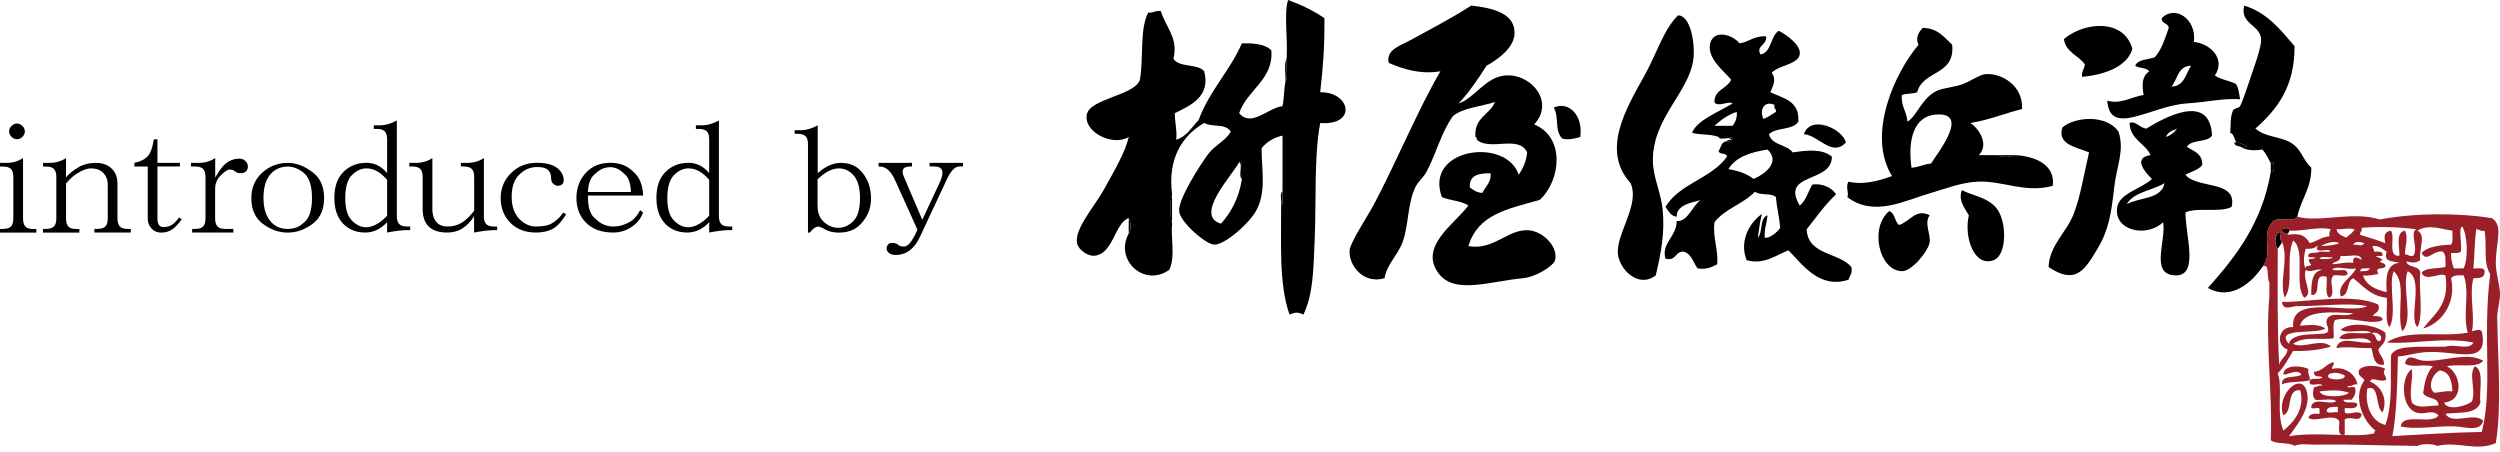 <svg width="332" height="60" viewBox="0 0 332 60" fill="none" xmlns="http://www.w3.org/2000/svg">
<path d="M1.77 23.48C1.77 23 1.66 22.65 1.45 22.43C1.23 22.22 0.89 22.12 0.4 22.12H0V21.63H0.89C1.69 21.63 2.42 21.42 3.06 20.99V29.04C3.06 29.52 3.17 29.87 3.38 30.09C3.59 30.31 3.94 30.41 4.43 30.41H4.83V30.89H0V30.4H0.4C0.88 30.4 1.23 30.29 1.45 30.08C1.66 29.87 1.77 29.52 1.77 29.03V23.48V23.48ZM3.3 17.45C3.3 17.72 3.19 17.96 2.98 18.17C2.76 18.39 2.52 18.49 2.25 18.49C1.98 18.49 1.74 18.38 1.53 18.17C1.31 17.96 1.21 17.72 1.21 17.45C1.21 17.18 1.32 16.94 1.53 16.73C1.74 16.51 1.98 16.4 2.25 16.4C2.52 16.4 2.76 16.51 2.97 16.72C3.19 16.94 3.3 17.18 3.3 17.45Z" fill="black"/>
<path d="M8.77 23.56C9.15 23.08 9.71 22.62 10.46 22.19C11.1 21.82 11.85 21.63 12.71 21.63C13.62 21.63 14.35 21.9 14.88 22.43C15.36 22.91 15.6 23.58 15.6 24.44V29.03C15.6 29.51 15.71 29.86 15.92 30.08C16.13 30.3 16.48 30.4 16.97 30.4H17.37V30.88H12.54V30.4H12.94C13.42 30.4 13.77 30.29 13.99 30.08C14.2 29.87 14.31 29.52 14.31 29.03V24.53C14.31 23.89 14.1 23.35 13.67 22.92C13.29 22.55 12.76 22.36 12.06 22.36C11.59 22.36 11 22.57 10.3 23C9.76 23.32 9.25 23.78 8.77 24.37V29.04C8.77 29.52 8.88 29.87 9.09 30.09C9.3 30.31 9.65 30.41 10.14 30.41H10.54V30.89H5.71V30.4H6.11C6.59 30.4 6.94 30.29 7.16 30.08C7.37 29.87 7.48 29.52 7.48 29.03V23.48C7.48 23 7.37 22.65 7.16 22.43C6.95 22.22 6.6 22.12 6.12 22.12H5.72V21.63H6.6C7.4 21.63 8.13 21.42 8.77 20.99V23.56Z" fill="black"/>
<path d="M20.91 18.49V21.63H23.89V22.11H20.91V29.03C20.91 29.78 21.18 30.16 21.71 30.16C22.3 30.16 22.78 29.97 23.16 29.6C23.43 29.33 23.64 29.09 23.8 28.88L24.12 29.12C23.96 29.39 23.69 29.71 23.32 30.09C22.78 30.63 22.14 30.89 21.39 30.89C20.91 30.89 20.5 30.73 20.18 30.41C19.8 30.03 19.62 29.58 19.62 29.04V22.12H17.85V21.63C18.6 21.47 19.16 21.2 19.54 20.83C19.97 20.4 20.26 19.62 20.43 18.5H20.91V18.49Z" fill="black"/>
<path d="M31.22 22.76C31.06 22.6 30.79 22.52 30.42 22.52C30.21 22.52 29.83 22.79 29.29 23.32C28.81 23.8 28.57 24.39 28.57 25.09V29.03C28.57 29.51 28.68 29.86 28.89 30.08C29.1 30.3 29.45 30.4 29.94 30.4H30.99V30.88H25.52V30.4H25.92C26.4 30.4 26.75 30.29 26.97 30.08C27.18 29.87 27.29 29.52 27.29 29.03V23.48C27.29 23 27.18 22.65 26.97 22.43C26.76 22.22 26.41 22.11 25.92 22.11H25.36V21.63H26.41C27.21 21.63 27.94 21.42 28.58 20.99V23.57C29.06 22.77 29.44 22.23 29.71 21.96C30.3 21.37 31 21.07 31.8 21.07C32.12 21.07 32.39 21.18 32.6 21.39C32.81 21.61 32.92 21.85 32.92 22.11C32.92 22.38 32.84 22.59 32.68 22.75C32.51 22.92 32.27 23 31.95 23C31.62 23 31.38 22.92 31.22 22.76Z" fill="black"/>
<path d="M43.04 26.3C43.04 27.75 42.58 28.85 41.67 29.6C40.6 30.46 39.44 30.89 38.21 30.89C36.98 30.89 35.82 30.46 34.75 29.6C33.84 28.85 33.38 27.75 33.38 26.3C33.38 24.96 33.84 23.86 34.75 23C35.72 22.09 36.87 21.63 38.21 21.63C39.39 21.63 40.54 22.09 41.67 23C42.58 23.75 43.04 24.85 43.04 26.3ZM36.12 22.92C35.37 23.62 34.99 24.74 34.99 26.3C34.99 27.75 35.36 28.85 36.12 29.6C36.66 30.14 37.35 30.4 38.21 30.4C39.07 30.4 39.77 30.13 40.3 29.6C41.05 29.06 41.43 27.96 41.43 26.3C41.43 24.64 41.05 23.51 40.3 22.92C39.6 22.38 38.9 22.12 38.21 22.12C37.41 22.12 36.71 22.38 36.12 22.92Z" fill="black"/>
<path d="M51.41 18.49C51.41 18.01 51.3 17.66 51.09 17.44C50.88 17.23 50.53 17.12 50.04 17.12H49.64V16.64H50.53C51.17 16.64 51.9 16.43 52.7 16V28.71C52.7 29.19 52.81 29.54 53.02 29.76C53.23 29.98 53.58 30.08 54.07 30.08H54.47V30.56H54.15C53.4 30.56 52.49 30.67 51.41 30.88V29.51C50.55 30.42 49.59 30.88 48.51 30.88C47.33 30.88 46.36 30.51 45.61 29.75C44.81 28.95 44.4 27.79 44.4 26.29C44.4 24.79 44.8 23.63 45.61 22.83C46.42 22.03 47.43 21.62 48.67 21.62C49.74 21.62 50.65 22.08 51.41 22.99V18.49V18.49ZM51.41 23.89C50.55 22.87 49.64 22.36 48.67 22.36C47.97 22.36 47.33 22.66 46.74 23.25C46.15 23.84 45.85 24.86 45.85 26.31C45.85 27.71 46.14 28.7 46.74 29.29C47.33 29.88 47.95 30.18 48.59 30.18C49.5 30.18 50.44 29.67 51.41 28.65V23.89Z" fill="black"/>
<path d="M64.25 28.71C64.25 29.19 64.36 29.54 64.57 29.76C64.78 29.98 65.13 30.08 65.62 30.08H66.02V30.56H65.78C64.98 30.56 64.04 30.67 62.96 30.88V28.71C62.53 29.41 62.02 29.94 61.43 30.32C60.84 30.7 60.17 30.88 59.42 30.88C58.29 30.88 57.46 30.61 56.93 30.08C56.39 29.54 56.13 28.77 56.13 27.75V23.48C56.13 23 56.02 22.65 55.81 22.43C55.6 22.22 55.25 22.11 54.76 22.11H54.36V21.63H55.25C56.05 21.63 56.78 21.42 57.42 20.99V27.75C57.42 28.55 57.63 29.17 58.06 29.6C58.38 29.92 58.84 30.08 59.43 30.08C60.13 30.08 60.74 29.92 61.28 29.6C61.82 29.28 62.38 28.74 62.97 27.99V23.48C62.97 23 62.86 22.65 62.65 22.43C62.44 22.22 62.09 22.11 61.6 22.11H61.2V21.63H62.09C62.89 21.63 63.62 21.42 64.26 20.99V28.71H64.25Z" fill="black"/>
<path d="M75.18 28.47C74.64 29.33 74.13 29.92 73.65 30.24C73.01 30.67 72.17 30.88 71.16 30.88C69.76 30.88 68.64 30.45 67.78 29.59C66.92 28.73 66.49 27.63 66.49 26.29C66.49 25 66.95 23.9 67.86 22.99C68.77 22.08 69.92 21.62 71.32 21.62C72.66 21.62 73.63 21.92 74.22 22.5C74.65 22.93 74.86 23.39 74.86 23.87C74.86 24.14 74.81 24.33 74.7 24.43C74.54 24.59 74.32 24.67 74.06 24.67C73.85 24.67 73.63 24.56 73.42 24.35C73.26 24.19 73.18 23.92 73.18 23.55C73.18 23.17 73.05 22.85 72.78 22.58C72.51 22.31 72.03 22.18 71.33 22.18C70.42 22.18 69.61 22.53 68.92 23.23C68.28 23.87 67.95 24.84 67.95 26.13C67.95 27.42 68.3 28.41 69 29.11C69.64 29.75 70.37 30.08 71.17 30.08C72.08 30.08 72.78 29.95 73.26 29.68C73.9 29.31 74.41 28.82 74.79 28.23L75.18 28.47Z" fill="black"/>
<path d="M85.4 28.23C85.08 29.09 84.51 29.76 83.71 30.24C83.01 30.67 82.26 30.88 81.46 30.88C79.9 30.88 78.7 30.45 77.84 29.59C76.98 28.73 76.55 27.63 76.55 26.29C76.55 24.95 76.98 23.82 77.84 22.91C78.64 22.05 79.72 21.62 81.06 21.62C82.29 21.62 83.29 22 84.04 22.75C84.9 23.45 85.35 24.52 85.41 25.97H78.09C78.04 27.53 78.38 28.57 79.14 29.11C79.78 29.75 80.56 30.08 81.47 30.08C82.17 30.08 82.86 29.89 83.56 29.52C84.15 29.2 84.63 28.66 85.01 27.91L85.4 28.23ZM83.79 25.5C83.74 24.27 83.44 23.46 82.9 23.09C82.31 22.49 81.7 22.2 81.05 22.2C80.3 22.2 79.63 22.5 79.04 23.09C78.45 23.52 78.13 24.32 78.07 25.5H83.79Z" fill="black"/>
<path d="M94.18 18.49C94.18 18.01 94.07 17.66 93.86 17.44C93.65 17.23 93.3 17.12 92.81 17.12H92.41V16.64H93.3C93.94 16.64 94.67 16.43 95.47 16V28.71C95.47 29.19 95.58 29.54 95.79 29.76C96 29.98 96.35 30.08 96.84 30.08H97.24V30.56H96.92C96.17 30.56 95.26 30.67 94.18 30.88V29.51C93.32 30.42 92.36 30.88 91.28 30.88C90.1 30.88 89.13 30.51 88.38 29.75C87.58 28.95 87.17 27.79 87.17 26.29C87.17 24.79 87.57 23.63 88.38 22.83C89.19 22.03 90.2 21.62 91.44 21.62C92.51 21.62 93.42 22.08 94.18 22.99V18.49ZM94.18 23.89C93.32 22.87 92.41 22.36 91.44 22.36C90.74 22.36 90.1 22.66 89.51 23.25C88.92 23.84 88.62 24.86 88.62 26.31C88.62 27.71 88.91 28.7 89.51 29.29C90.1 29.88 90.72 30.18 91.36 30.18C92.27 30.18 93.21 29.67 94.18 28.65V23.89V23.89Z" fill="black"/>
<path d="M107.3 30.89V19.14C107.3 18.66 107.19 18.31 106.98 18.09C106.77 17.88 106.42 17.77 105.93 17.77H105.53V17.29H106.42C107.06 17.29 107.79 17.08 108.59 16.65V23C109.61 22.09 110.63 21.63 111.65 21.63C112.72 21.63 113.58 21.95 114.22 22.6C115.19 23.57 115.67 24.83 115.67 26.38C115.67 27.72 115.19 28.87 114.22 29.84C113.52 30.54 112.58 30.89 111.4 30.89C110.7 30.89 110.11 30.76 109.63 30.49C109.15 30.22 108.83 30.09 108.66 30.09C108.34 30.09 107.96 30.36 107.53 30.89H107.3ZM108.58 27.35C108.58 28.21 108.82 28.88 109.3 29.36C109.89 29.95 110.56 30.25 111.31 30.25C112.06 30.25 112.73 29.96 113.32 29.36C113.91 28.77 114.21 27.75 114.21 26.3C114.21 24.85 113.89 23.81 113.24 23.16C112.7 22.62 112.09 22.36 111.39 22.36C110.53 22.36 109.59 22.84 108.57 23.81V27.35H108.58Z" fill="black"/>
<path d="M122.17 31.45C121.42 33.06 120.35 33.86 118.95 33.86C118.52 33.86 118.2 33.75 117.98 33.54C117.82 33.38 117.74 33.19 117.74 32.98C117.74 32.77 117.82 32.58 117.98 32.42C118.09 32.31 118.27 32.26 118.54 32.26C118.86 32.26 119.1 32.34 119.26 32.5C119.42 32.66 119.69 32.74 120.06 32.74C120.38 32.74 120.7 32.5 121.03 32.02C121.35 31.54 121.62 31.03 121.83 30.49L118.85 23.89C118.31 22.71 117.64 22.12 116.84 22.12H116.68V21.63H121.11V22.11H120.87C119.9 22.11 119.64 22.59 120.07 23.56L122.48 29.19L124.81 24.2C125.45 22.81 125.21 22.11 124.09 22.11H123.45V21.63H127.88V22.11H127.4C126.81 22.11 126.25 22.7 125.71 23.88L122.17 31.45Z" fill="black"/>
<path fill-rule="evenodd" clip-rule="evenodd" d="M267.588 20.604C267.21 20.913 265.558 20.913 265.175 20.604C265.979 20.604 266.784 20.604 267.588 20.604Z" fill="black"/>
<path fill-rule="evenodd" clip-rule="evenodd" d="M301.56 21.717C302.029 20.945 302.226 23.076 301.56 22.831C301.56 22.463 301.56 22.09 301.56 21.717Z" fill="black"/>
<path fill-rule="evenodd" clip-rule="evenodd" d="M170.313 25.431C170.201 25.996 170.553 27.029 170.127 27.285C170.244 26.726 169.892 25.692 170.313 25.431Z" fill="black"/>
<path fill-rule="evenodd" clip-rule="evenodd" d="M149.891 29.145C150.2 29.347 150.2 30.802 149.891 31.004C149.891 30.386 149.891 29.763 149.891 29.145Z" fill="black"/>
<path fill-rule="evenodd" clip-rule="evenodd" d="M193.704 13.741C195.744 13.091 197.268 10.267 199.831 10.027C203.337 9.702 206.528 13.549 203.731 16.523C207.866 18.19 207.301 23.928 204.477 26.55C200.188 27.754 196.277 28.457 195.009 32.672C198.462 33.343 200.438 30.104 203.364 30.631C205.085 30.94 206.928 32.832 206.518 34.531C206.331 35.304 203.992 36.78 202.25 36.945C197.78 37.377 193.235 39.092 191.109 36.391C188.296 32.805 193.192 29.726 195.009 27.291C194.082 26.672 192.574 26.635 191.482 26.177C189.084 19.671 200.002 18.158 201.691 23.204C202.234 22.383 202.692 21.483 202.804 20.231C201.696 17.876 197.908 20.092 196.123 18.563C196.155 18.345 196.08 18.233 195.936 18.19C195.744 15.585 197.833 15.26 198.531 13.549C196.666 14.157 194.332 14.295 192.963 15.404C191.37 17.625 190.843 20.13 189.436 22.831C189.079 23.508 188.322 24.099 187.955 24.872C186.916 27.061 187.097 29.757 186.282 32.112C185.722 33.727 184.129 35.181 183.868 36.94C181.071 37.792 179.073 35.24 179.227 33.231C179.307 32.203 181.737 28.5 182.381 27.291C185.365 21.701 188.402 14.343 191.29 9.468C188.631 9.91 186.34 9.18 184.422 8.354C184.017 6.634 185.882 6.101 187.209 5.381C189.921 3.911 193.15 2.201 195.377 0.741C198.323 1.06 201.211 1.796 201.131 4.449C201.078 6.293 199.048 7.827 197.417 8.722C196.282 10.502 195.105 12.233 193.704 13.741ZM195.19 24.877C195.643 25.229 196.096 25.575 196.858 25.623C197.247 24.77 198.014 24.307 197.972 23.023C196.378 22.975 195.1 23.247 195.19 24.877Z" fill="black"/>
<path fill-rule="evenodd" clip-rule="evenodd" d="M291.346 5.568C293.526 5.776 295.625 7.843 294.133 10.022C294.884 10.571 296.056 10.699 296.92 11.136C297.277 11.642 297.357 12.431 297.479 13.176C295.108 13.033 293.211 13.555 290.425 13.736C285.624 14.04 280.2 18.281 279.843 13.363C281.644 13.901 283.056 12.841 284.67 12.617C284.42 11.157 284.478 10.118 285.411 9.463C285.065 8.946 284.036 9.106 283.557 8.722C283.924 7.848 285.251 7.939 286.152 7.609C287.068 6.607 287.505 5.126 288.011 3.708C287.958 3.021 287.031 3.208 287.084 2.408C288.805 0.613 291.751 2.515 291.346 5.568ZM288.379 11.509C290.1 11.439 290.254 9.793 290.979 8.727C289.22 8.765 289.183 10.518 288.379 11.509Z" fill="black"/>
<path fill-rule="evenodd" clip-rule="evenodd" d="M219.881 36.572C217.616 38.33 215.107 35.837 214.867 33.785C214.553 31.068 217.829 27.221 216.54 24.317C212.56 19.959 216.023 14.279 218.394 10.022C220.009 7.124 220.952 3.868 222.848 2.041C224.553 2.062 225.118 5.898 224.889 7.795C224.351 12.276 219.454 15.611 219.502 21.35C219.524 23.561 220.595 25.607 220.802 27.845C221.095 30.924 220.605 33.556 219.881 36.572Z" fill="black"/>
<path fill-rule="evenodd" clip-rule="evenodd" d="M228.23 18.195C228.858 18.243 229.732 18.052 230.089 18.382C230.047 18.707 229.77 18.803 229.343 18.75C229.375 18.531 229.684 18.595 229.897 18.563C229.759 18.025 228.374 18.734 228.23 18.195Z" fill="black"/>
<path fill-rule="evenodd" clip-rule="evenodd" d="M228.23 18.195C227.287 17.774 225.752 17.95 224.703 17.636C225.374 15.947 228.24 14.871 230.084 13.741C229.599 13.331 228.038 14.317 227.67 13.555C227.692 11.844 229.375 11.791 229.897 10.582C229.141 9.612 226.61 7.768 227.116 5.754C227.569 3.953 229.935 4.481 231.016 5.754C232.316 5.568 232.95 4.721 234.544 4.827C234.682 6.031 233.132 6.063 233.803 7.241C235.321 6.905 235.076 4.801 236.217 4.087C237.41 4.71 239.216 6.053 239.003 7.241C238.763 8.568 236.265 8.632 235.29 9.655C235.945 10.624 235.449 11.354 235.103 12.255C236.84 13.054 239.025 13.411 238.817 16.155C238.119 17.311 235.833 16.885 234.917 17.828C235.279 19.32 237.298 19.16 238.071 20.241C239.92 19.964 241.992 19.714 243.271 20.801C243.314 24.387 236.376 22.841 239.003 27.296C239.84 26.651 240.122 25.442 240.671 24.515C241.827 24.307 243.276 24.856 243.825 25.815C242.339 27.179 241.193 28.873 239.925 30.455C240.09 33.94 244.214 33.466 245.866 35.469C246.047 36.332 245.626 36.588 245.493 37.142C241.614 38.416 239.403 35.16 237.511 33.242C235.908 33.839 234.229 35.224 231.943 34.542C230.936 31.958 232.386 29.528 233.984 28.415C233.707 29.374 233.616 30.519 233.43 31.569C234.144 30.86 233.638 28.926 234.73 28.601C234.634 29.614 234.282 30.381 234.357 31.569C234.885 31.718 236.019 30.882 236.398 30.269C236.318 28.809 235.95 27.621 235.844 26.188C235.279 25.575 233.67 26.012 233.057 25.442C231.549 27.093 229.029 27.722 227.676 29.523C227.447 31.734 228.192 32.97 228.049 35.091C227.351 35.448 226.674 35.826 225.449 35.65C224.846 34.888 224.665 33.711 223.589 33.423C222.406 33.354 222.651 34.712 221.175 34.35C220.573 32.299 222.683 31.415 222.662 29.342C224.095 29.507 224.756 27.37 225.816 26.555C225.076 26.87 222.614 27.061 222.662 28.782C221.841 28.676 221.58 28.005 221.175 27.482C223.008 24.365 227.308 23.71 229.343 20.801C229.285 20.241 228.326 20.582 228.23 20.055C228.565 19.586 228.565 18.782 229.343 18.755C229.77 18.808 230.041 18.712 230.089 18.387C229.738 18.052 228.864 18.243 228.23 18.195ZM234.171 15.782C234.847 15.59 235.29 15.169 235.844 14.855C235.918 14.407 235.503 14.45 235.657 13.928C234.352 13.331 233.611 14.508 234.171 15.782ZM227.676 16.704C228.48 16.704 229.285 16.704 230.089 16.704C230.425 16.235 230.723 15.734 230.643 14.849C229.434 15.249 228.528 15.952 227.676 16.704ZM234.73 19.863C232.476 20.209 230.505 20.833 229.53 22.463C230.862 22.676 232.007 23.081 232.871 23.763C234.336 23.161 236.504 21.536 234.73 19.863Z" fill="black"/>
<path fill-rule="evenodd" clip-rule="evenodd" d="M209.853 18.195C209.129 18.398 208.1 18.654 207.44 18.382C206.401 17.284 207.083 15.462 206.326 14.295C208.409 13.347 210.274 15.441 209.853 18.195Z" fill="black"/>
<path fill-rule="evenodd" clip-rule="evenodd" d="M164.559 21.536C165.145 21.083 164.873 23.071 164.927 23.763C164.383 23.444 165.102 21.856 164.559 21.536Z" fill="black"/>
<path fill-rule="evenodd" clip-rule="evenodd" d="M304.155 30.631C303.995 30.594 303.979 30.701 303.969 30.818C303.702 31.1 302.999 30.999 303.042 30.445C303.516 30.301 303.899 30.173 304.155 30.631Z" fill="black"/>
<path fill-rule="evenodd" clip-rule="evenodd" d="M170.867 7.795C171.022 4.849 170.495 1.828 171.054 0C172.823 0.645 174.453 1.428 175.881 2.414C175.919 6.069 175.716 8.791 175.322 12.255C179.291 12.169 180.314 16.677 175.322 16.341C174.491 20.78 174.81 26.715 174.586 31.931C174.416 35.757 174.411 39.023 173.1 41.767C172.306 41.437 172.12 41.442 171.246 41.767C169.818 37.723 170.164 32.336 170.132 27.291C170.553 27.035 170.201 26.001 170.319 25.436C170.319 22.964 170.319 20.486 170.319 18.009C169.099 18.275 168.209 18.867 167.537 19.677C167.543 22.628 168.203 25.527 166.791 28.031C165.822 29.752 162.598 32.565 161.224 32.485C160.105 32.427 156.7 29.486 156.583 28.031C156.455 26.417 159.497 21.717 160.478 20.417C161.336 19.288 162.95 18.547 163.451 17.444C162.604 16.331 161.117 16.959 159.924 16.331C156.977 17.993 155.032 21.126 155.656 25.799C155.347 26.667 155.347 28.825 155.656 29.699C155.443 31.601 156.125 34.068 155.283 35.826C151.969 38.213 147.957 34.531 149.901 30.999C150.21 30.796 150.21 29.342 149.901 29.139C149.901 29.075 149.901 29.017 149.901 28.953C148.005 29.603 147.866 33.817 145.261 33.967C144.477 34.009 143.204 33.205 143.033 32.294C142.671 30.397 145.341 27.424 146.561 25.239C148.074 22.522 149.433 20.194 149.901 18.185C147.839 19.485 143.897 17.583 144.323 15.222C144.712 13.07 150.749 12.686 151.377 10.582C151.899 7.763 151.313 3.836 152.491 1.668C153.21 1.769 153.397 1.337 154.159 1.481C154.873 3.74 156.498 5.046 155.832 7.795C156.535 9.01 159.055 8.408 159.918 9.463C160.813 12.83 158.075 14.013 156.018 15.031C155.997 16.293 156.338 17.188 156.205 18.558C157.622 18.116 158.245 16.89 159.172 15.958C160.6 12.063 163.307 9.447 164.927 5.749C166.291 5.749 167.91 5.776 168.827 6.676C169.189 10.539 165.593 11.956 164.559 15.031C166.179 16.981 168.459 14.274 170.313 14.104C170.526 13.144 170.505 11.94 170.686 10.949C171.113 10.267 170.75 8.791 170.867 7.795ZM164.559 21.536C163.712 23.209 158.496 28.639 162.145 29.704C163.525 28.17 164.538 26.278 164.927 23.763C164.873 23.071 165.145 21.083 164.559 21.536Z" fill="black"/>
<path fill-rule="evenodd" clip-rule="evenodd" d="M245.125 18.931C243.282 20.902 241.55 17.982 239.557 17.817C240.447 15.164 244.752 17.13 245.125 18.931Z" fill="black"/>
<path fill-rule="evenodd" clip-rule="evenodd" d="M297.847 19.677C297.591 19.314 296.728 19.559 296.733 18.931C296.893 18.968 296.909 18.861 296.92 18.744C297.367 18.979 297.82 19.203 298.401 19.304C298.401 19.613 297.889 19.41 297.847 19.677Z" fill="black"/>
<path fill-rule="evenodd" clip-rule="evenodd" d="M261.461 28.591C260.832 27.514 260.049 26.614 260.534 25.25C261.999 26.006 263.699 26.129 264.988 27.477C266.539 29.097 266.592 33.817 264.802 34.531C262.202 35.565 260.779 31.548 261.461 28.591Z" fill="black"/>
<path fill-rule="evenodd" clip-rule="evenodd" d="M252.18 29.885C253.671 29.416 254.412 27.648 256.266 28.585C255.51 29.582 256.367 30.983 256.266 32.112C256.165 33.237 253.917 36.05 252.553 36.013C249.569 35.933 248.215 30.269 250.885 28.031C251.673 28.292 251.599 29.411 252.18 29.885Z" fill="black"/>
<path fill-rule="evenodd" clip-rule="evenodd" d="M155.645 29.704C155.336 28.836 155.336 26.678 155.645 25.804C155.645 27.104 155.645 28.404 155.645 29.704Z" fill="black"/>
<path fill-rule="evenodd" clip-rule="evenodd" d="M296.92 18.75C296.664 18.387 296.659 17.774 296.174 17.636C296.27 16.752 296.126 15.601 296.547 14.663C296.691 14.349 297.271 14.396 297.474 14.109C297.639 13.874 298.214 12.281 298.401 11.695C299.173 9.298 300.452 6.143 300.26 5.014C299.951 3.229 297.436 3.117 298.033 0.746C301.107 1.689 302.855 3.964 304.715 6.127C304.752 11.546 302.37 14.546 299.514 17.077C301.07 18.398 303.249 18.041 304.715 19.304C305.732 20.183 305.929 21.371 306.942 22.271C306.952 25.069 305.551 26.454 305.088 28.772C304.651 29.571 302.669 28.825 301.933 29.331C300.01 31.239 302.067 33.413 300.447 35.453C299.157 37.334 296.397 40.035 293.206 38.24C296.946 34.057 300.404 29.598 301.56 22.831C302.226 23.076 302.029 20.945 301.56 21.717C301.246 21.035 300.91 20.385 300.447 19.858C299.333 20.007 298.79 20.007 297.847 19.671C297.889 19.405 298.401 19.607 298.401 19.304C297.82 19.208 297.367 18.984 296.92 18.75Z" fill="black"/>
<path fill-rule="evenodd" clip-rule="evenodd" d="M283.178 6.495C282.417 9.084 278.996 9.98 276.497 10.209C276.401 9.431 276.822 9.17 276.87 8.541C276.017 7.347 274.355 6.969 274.083 5.2C276.726 2.898 282.07 2.419 283.178 6.495Z" fill="black"/>
<path fill-rule="evenodd" clip-rule="evenodd" d="M267.588 20.604C270.386 20.737 272.996 21.968 272.602 24.685C268.835 25.687 266.065 23.966 262.58 24.126C260.486 24.227 258.355 25.063 256.453 25.612C252.952 26.625 248.897 28.884 245.317 26.172C245.61 25.697 245.013 24.733 245.503 24.126C247.31 24.573 249.254 24.099 251.258 23.385C247.842 17.823 251.679 9.596 254.785 5.936C254.305 5.03 254.854 4.193 255.344 3.708C257.369 3.73 258.174 4.96 259.245 5.936C259.698 10.043 255.323 9.319 254.604 12.249C254.044 12.494 253.123 12.377 252.558 12.622C252.441 14.167 253.224 14.807 253.304 16.149C254.492 15.542 255.19 13.027 257.204 12.063C258.051 11.658 259.5 11.615 260.731 11.136C261.829 10.704 263.006 9.873 263.704 9.836C265.937 9.713 268.686 11.439 268.531 14.476C266.208 15.062 264.162 15.926 261.664 16.336C262.729 16.986 264.237 19.165 262.777 20.604C263.582 20.604 264.386 20.604 265.191 20.604C265.553 20.913 267.205 20.913 267.588 20.604ZM256.447 21.717C257.279 20.337 261.77 14.796 257.001 15.222C254.295 15.462 253.298 18.307 253.847 22.277C254.822 22.197 255.478 21.803 256.447 21.717Z" fill="black"/>
<path fill-rule="evenodd" clip-rule="evenodd" d="M293.76 18.009C293.11 18.963 291.016 18.483 290.419 19.49C291.298 20.098 292.508 20.375 292.46 21.904C291.964 22.581 290.984 22.778 290.233 23.204C291.709 25.122 297.175 23.859 296.36 27.472C294.884 28.287 291.778 27.472 290.233 28.212C290.201 31.26 292.146 36.806 288.752 36.567C285.523 36.338 287.686 32.011 287.265 29.507C285.113 31.569 280.807 30.69 281.138 27.653C281.356 25.649 284.42 25.095 285.779 23.758C285.001 23.033 283.109 20.934 285.592 20.604C284.873 18.968 282.896 18.595 282.805 16.336C283.525 15.952 284.175 17.007 285.033 17.077C287.537 15.542 293.483 12.281 293.76 18.009ZM287.633 18.195C288.272 17.972 288.752 17.583 289.119 17.082C288.501 17.322 287.862 17.551 287.633 18.195ZM282.438 27.104C284.116 26.182 287.031 26.502 287.452 24.323C285.842 25.308 283.392 25.458 282.438 27.104Z" fill="black"/>
<path fill-rule="evenodd" clip-rule="evenodd" d="M281.324 17.45C282.182 19.959 281.095 21.984 280.77 24.877C280.376 28.367 280.03 30.557 278.543 33.045C276.859 35.863 275.65 37.883 272.048 35.459C272.176 32.549 274.446 30.855 275.389 28.404C276.337 25.927 276.694 23.31 277.429 20.236C275.922 19.575 273.098 19.25 273.902 16.895C275.645 15.483 279.683 15.196 281.324 17.45Z" fill="black"/>
<path fill-rule="evenodd" clip-rule="evenodd" d="M302.487 33.045C301.981 32.432 302.061 31.239 302.674 30.818C303.255 30.935 302.466 31.452 303.047 32.118C302.935 32.501 302.653 32.715 302.487 33.045Z" fill="black"/>
<path fill-rule="evenodd" clip-rule="evenodd" d="M170.867 7.795C170.745 8.791 171.113 10.267 170.681 10.949C170.804 9.958 170.441 8.482 170.867 7.795Z" fill="black"/>
<path fill-rule="evenodd" clip-rule="evenodd" d="M305.077 28.777C308.039 29.587 312.478 28.005 316.031 29.145C320.821 28.244 326.581 28.276 330.886 28.958C332.458 29.864 331.515 32.038 331.44 34.712C331.403 36.204 331.989 37.872 332 38.98C332.01 39.998 331.616 41.351 331.627 42.14C331.739 48.097 332.234 54.171 331.44 58.843C328.776 60 326.507 58.556 323.645 59.217C323.203 58.907 321.487 58.907 321.051 59.217C316.175 59.169 312.057 58.993 308.242 59.03C307.123 59.153 305.519 58.785 304.715 59.217C303.942 58.689 302.296 59.035 301.56 58.471C301.811 51.885 300.804 45.582 301.374 39.348C301.374 38.73 301.374 38.112 301.374 37.489C300.964 36.972 301.47 34.761 300.447 35.448C302.067 33.407 300.005 31.233 301.933 29.326C302.658 28.83 304.64 29.576 305.077 28.777ZM313.618 30.258C313.772 30.786 313.357 30.743 313.431 31.185C314.545 31.558 315.722 31.862 316.772 32.299C316.591 31.345 316.575 30.812 317.518 30.626C318.125 31.5 317.007 34.111 318.632 33.967C318.717 32.944 318.056 30.866 319.378 30.626C319.862 31.494 319.378 32.794 319.378 33.78C319.814 33.775 319.926 34.1 320.491 33.967C321.21 32.992 319.974 31.004 320.864 30.439C318.525 30.152 315.957 30.056 313.618 30.258ZM324.754 46.04C326.15 45.598 327.892 46.599 328.467 45.481C324.407 44.724 320.385 45.758 316.959 45.481C319.575 43.669 324.018 44.82 327.727 44.181C326.986 41.884 328.046 38.826 327.173 36.572C326.432 36.513 325.798 36.561 325.5 36.94C326.293 40.477 323.949 43.088 321.786 43.626C323.219 41.719 325.35 40.504 324.754 36.572C324.05 36.13 322.02 37.499 321.599 36.199C322.196 35.496 323.709 35.714 324.754 35.453C324.759 34.643 324.865 33.732 324.386 33.413C323.139 33.173 322.271 34.942 321.599 33.599C322.399 32.667 324.359 32.539 325.5 32.485C325.83 32.134 325.633 31.26 325.686 30.631C324.418 30.493 322.516 29.694 321.045 30.631C322.249 31.244 321.178 33.167 321.413 34.531C320.907 34.974 320.294 34.899 319.559 34.718C319.766 35.624 321.301 35.203 321.413 36.204C321.184 38.511 321.882 41.751 321.045 43.445C319.772 42.278 321.972 37.094 319.745 36.018C318.898 37.963 320.614 42.518 319.005 43.999C318.2 41.394 319.671 37.648 317.891 36.018C317.134 37.819 318.36 41.522 317.337 43.445C316.666 42.694 317.081 40.856 316.969 39.545C314.827 39.332 313.836 37.979 312.515 36.945C311.556 37.345 312.083 39.236 310.842 39.359C310.362 37.675 312.323 36.902 312.883 35.645C311.748 35.906 310.075 35.176 309.728 35.831C310.746 36.093 311.593 35.459 311.769 36.391C311.513 36.812 310.474 36.46 309.909 36.577C309.094 37.318 310.309 38.948 309.35 39.545C308.695 39.151 309.084 37.707 308.982 36.758C306.894 36.157 308.535 39.284 306.942 39.172C306.926 37.547 307.006 36.018 308.428 35.831C307.496 35.613 306.809 36.306 306.201 35.831C305.722 37.382 307.293 38.932 306.015 39.545C304.597 37.931 306.26 33.231 304.528 31.937C303.494 34.377 304.688 37.643 303.415 39.545C302.605 37.313 304.011 34.393 303.047 32.118C302.466 31.457 303.26 30.94 302.674 30.818C302.061 31.239 301.981 32.432 302.487 33.045C302.471 37.899 302.418 43.935 302.674 48.454C302.871 47.601 303.686 47.361 303.788 46.413C302.146 45.875 302.551 43.301 304.528 43.44C304.15 38.938 312.046 41.852 314.369 40.653C311.806 40.147 307.762 40.707 305.088 40.653C304.363 40.637 303.175 41.357 303.047 40.094C305.956 40.19 312.622 38.847 315.856 40.467C316.127 41.485 315.381 41.479 315.11 41.953C315.675 42.007 316.378 41.922 316.41 42.508C314.918 43.275 311.961 41.932 310.096 42.508C309.728 43.008 309.984 44.133 309.909 44.921C308.194 45.214 306.009 44.564 304.528 45.667C305.924 46.386 308.327 44.793 309.542 46.04C308.087 46.44 306.468 46.674 304.528 46.599C303.894 47.633 303.335 48.747 302.487 49.573C303.196 51.517 302.248 54.816 303.233 57.187C304.581 56.105 306.153 54.304 305.461 51.805C303.521 51.725 304.571 54.629 303.233 55.146C302.152 52.572 305.711 49.013 306.388 52.173C306.878 54.469 304.645 56.947 303.974 57.927C307.629 57.288 312.797 58.183 315.296 57.554C315.339 57.41 315.302 57.192 315.483 57.187C313.858 56.009 312.35 52.77 313.996 50.5C313.783 50.026 313.101 50.036 313.256 49.2C313.666 48.342 316.101 48.496 316.783 49.013C316.143 49.583 317.204 50.148 316.783 50.494C315.909 50.766 314.955 49.946 314.742 50.681C316.229 51.262 317.134 52.988 316.41 54.762C315.403 54.139 316.053 50.947 314.369 51.608C314.044 53.75 314.854 55.972 316.783 56.435C317.784 53.51 317.417 50.393 317.529 47.159C318.077 46.093 319.719 46.125 321.242 46.045C322.404 46.04 323.581 46.04 324.754 46.04ZM306.19 33.045C306.009 33.615 305.796 35.112 306.19 35.645C306.111 35.133 306.883 35.469 306.931 35.086C306.67 35.038 306.718 34.681 306.563 34.531C306.579 34.276 307.901 34.419 307.304 34.164C306.979 34.121 306.377 34.35 306.563 33.791C306.819 33.428 307.704 33.695 308.045 33.423C308.396 33.386 309.883 33.546 309.345 33.237C308.833 33.066 307.602 33.615 307.677 32.864C307.778 32.864 307.89 32.715 307.677 32.677C307.379 32.992 306.841 33.077 306.19 33.045ZM308.231 32.672C309.121 32.635 309.995 32.581 310.645 32.304C309.941 31.878 308.78 32.347 308.231 32.672ZM304.15 30.631C303.889 30.173 303.51 30.306 303.036 30.445C302.994 30.999 303.697 31.1 303.963 30.818C303.963 31.004 303.814 31.036 303.777 31.191C305.413 30.914 306.116 31.239 306.75 32.304C307.927 31.926 308.183 31.51 309.35 31.377C309.291 30.946 309.382 30.663 309.537 30.45C307.986 30.04 305.977 30.706 304.15 30.631ZM305.45 43.254C306.585 43.163 307.954 42.987 308.791 43.626C307.538 44.463 301.992 43.397 303.963 45.667C304.363 43.919 308.402 44.612 308.977 44.186C309.547 43.781 308.796 43.136 308.977 42.513C309.473 41.165 311.343 42.305 312.504 41.586C310.245 41.506 306.009 41.021 305.45 43.254ZM326.794 33.413C326.554 33.668 325.99 33.594 325.494 33.599C325.489 34.409 325.654 35.048 325.867 35.64C326.299 35.64 326.736 35.64 327.167 35.64C327.817 34.34 327.684 31.196 326.981 30.072C326.443 30.407 326.986 32.256 326.794 33.413ZM310.277 30.445C310.432 31.095 311.018 31.313 311.577 31.558C311.945 31.185 312.456 30.951 312.691 30.445C311.71 30.237 311.428 30.477 310.277 30.445ZM328.467 35.64C329.091 35.698 330.076 35.395 329.954 36.199C329.927 36.913 329.229 36.956 328.467 36.94C327.886 39.098 328.707 42.028 328.281 43.994C328.702 43.904 329.229 43.627 329.581 43.994C330.646 48.827 325.904 46.392 321.972 46.781C320.294 46.946 319.346 47.319 318.445 47.335C318.349 51.8 318.221 55.391 317.705 57.916C321.86 57.703 325.217 57.442 329.586 57.362C331.073 51.533 329.645 44.687 330.7 36.386C329.735 34.862 330.295 32.858 329.959 30.631C329.389 30.764 329.282 30.439 328.846 30.445C328.606 32.219 328.611 34.265 328.467 35.64ZM312.504 32.485C313.277 32.453 313.527 32.805 313.991 32.299C313.506 32.118 312.744 31.974 312.504 32.485ZM315.099 32.672C315.056 33.023 315.312 33.082 315.286 33.418C315.85 33.413 316.506 33.311 316.399 33.977C314.598 34.036 315.941 33.967 316.399 34.531C315.413 34.968 316.996 34.718 316.767 35.459C316.213 35.826 315.371 35.357 315.84 36.386C315.19 36.476 314.63 36.663 313.799 36.572C314.252 37.915 315.493 38.469 316.953 38.799C316.804 36.796 316.937 35.069 318.621 34.899C317.864 34.606 316.474 34.942 316.953 33.413C316.394 33.109 316.042 32.597 315.099 32.672ZM308.045 34.345C308.284 34.489 309.968 34.404 309.718 34.158C309.212 34.27 308.242 33.919 308.045 34.345ZM309.718 35.086C310.693 35.069 311.391 34.776 312.504 34.899C312.387 33.823 313.213 34.238 313.618 34.526C313.57 33.46 311.737 34.18 310.831 33.972C310.741 34.968 309.989 34.585 309.718 35.086ZM313.431 36.013C314.017 36.039 314.55 36.018 314.731 35.64C314.204 35.677 313.458 35.48 313.431 36.013Z" fill="#9A1F29"/>
<path fill-rule="evenodd" clip-rule="evenodd" d="M313.058 51.048C312.472 50.958 312.403 51.379 311.758 51.235C311.726 51.64 312.419 51.315 312.685 51.422C313.01 52.056 312.653 52.62 312.312 53.089C311.945 53.089 311.572 53.089 311.199 53.089C311.332 53.761 312.717 53.174 313.053 53.649C313.053 54.395 312.083 54.165 311.38 54.203C311.38 54.395 311.38 54.576 311.38 54.762C311.87 55.226 312.952 54.41 313.607 54.954C313.538 56.275 312.174 55.151 311.38 55.695C311.38 56.371 311.38 57.059 311.38 57.735C310.272 57.98 310.73 56.654 310.639 55.881C309.814 54.831 307.56 56.137 306.553 55.508C306.681 54.954 307.293 54.885 308.034 54.954C308.034 54.762 308.034 54.581 308.034 54.395C308.066 53.867 306.888 54.544 306.92 54.022C307.267 52.599 309.307 53.899 310.261 53.276C309.702 52.844 308.348 53.212 307.475 53.089C307.064 52.578 307.123 52.146 307.288 51.422C307.725 51.427 307.837 51.102 308.402 51.235C308.258 50.697 306.872 51.406 306.734 50.862C306.563 49.887 308.071 50.59 308.402 50.116C308.157 49.802 307.288 50.303 307.288 49.376C308.492 49.285 308.86 48.347 309.888 48.075C310.043 48.603 309.627 48.56 309.702 49.002C311.226 48.582 312.819 49.599 313.058 51.048ZM311.018 49.748C310.757 49.439 309.174 49.381 309.164 49.935C309.137 50.537 311.417 50.537 311.391 49.935C311.348 49.791 311.236 49.722 311.018 49.748ZM308.045 51.976C308.332 52.892 311.391 52.727 311.945 52.162C310.746 51.725 309.446 51.821 308.045 51.976ZM308.977 54.581C309.116 54.997 310.016 54.65 310.464 54.762C310.464 54.517 310.464 54.267 310.464 54.022C309.819 54.059 309.036 53.952 308.977 54.581Z" fill="#9A1F29"/>
<path fill-rule="evenodd" clip-rule="evenodd" d="M316.772 44.181C316.991 45.449 316.271 45.784 315.845 46.408C315.962 47.218 316.644 47.463 316.586 48.448C315.142 48.592 315.232 47.202 314.913 46.221C313.032 46.269 311.955 45.976 310.272 46.221C310.634 44.42 313.314 45.747 314.913 45.475C314.092 44.362 311.78 45.374 310.645 44.916C311.417 43.733 313.149 44.5 314.913 44.175C313.98 43.621 311.764 44.356 310.826 43.802C312.179 42.598 315.589 43.163 316.772 44.181ZM316.026 45.294C316.724 44.66 315.408 43.781 314.913 44.367C315.69 44.271 315.307 45.337 316.026 45.294Z" fill="#9A1F29"/>
<path fill-rule="evenodd" clip-rule="evenodd" d="M329.767 47.894C328.984 48.971 326.421 48.262 324.94 48.64C326.81 49.535 327.348 53.196 324.572 53.467C325.089 54.677 327.743 53.84 328.286 53.281C328.84 51.752 327.791 49.733 328.659 48.64C329.964 49.189 329.187 51.826 329.4 53.467C328.808 55.141 326.336 54.698 324.759 54.954C325.675 56.536 328.526 54.629 329.773 55.881C329.336 57.416 327.402 56.691 326.059 56.627C323.683 56.515 320.8 57.117 318.818 56.627C319.079 54.72 323.017 56.494 323.832 55.146C322.921 54.283 322.026 55.172 320.864 54.773C318.749 54.048 318.861 49.866 320.305 49.019C320.438 50.729 319.894 52.002 320.305 53.473C321.088 54.336 322.478 53.856 323.832 53.846C323.821 52.62 322.143 53.057 321.791 52.173C321.988 50.761 322.281 49.445 323.091 48.645C321.685 48.31 320.241 48.891 319.378 48.273C319.75 46.775 320.8 47.814 321.791 47.9C324.338 48.118 327.583 46.648 329.767 47.894ZM324.013 49.194C323.038 49.626 322.319 51.4 323.272 52.162C324.088 52.114 324.706 51.869 325.686 51.976C325.59 50.585 325.318 49.37 324.013 49.194Z" fill="#9A1F29"/>
<path fill-rule="evenodd" clip-rule="evenodd" d="M306.563 49.008C306.42 49.711 306.787 49.892 306.75 50.489C305.652 50.819 304.006 50.596 303.036 51.048C302.972 49.684 304.869 50.281 305.636 49.748C305.077 48.939 304.033 49.722 303.223 49.748C303.233 48.331 305.764 48.56 306.563 49.008Z" fill="#9A1F29"/>
</svg>
